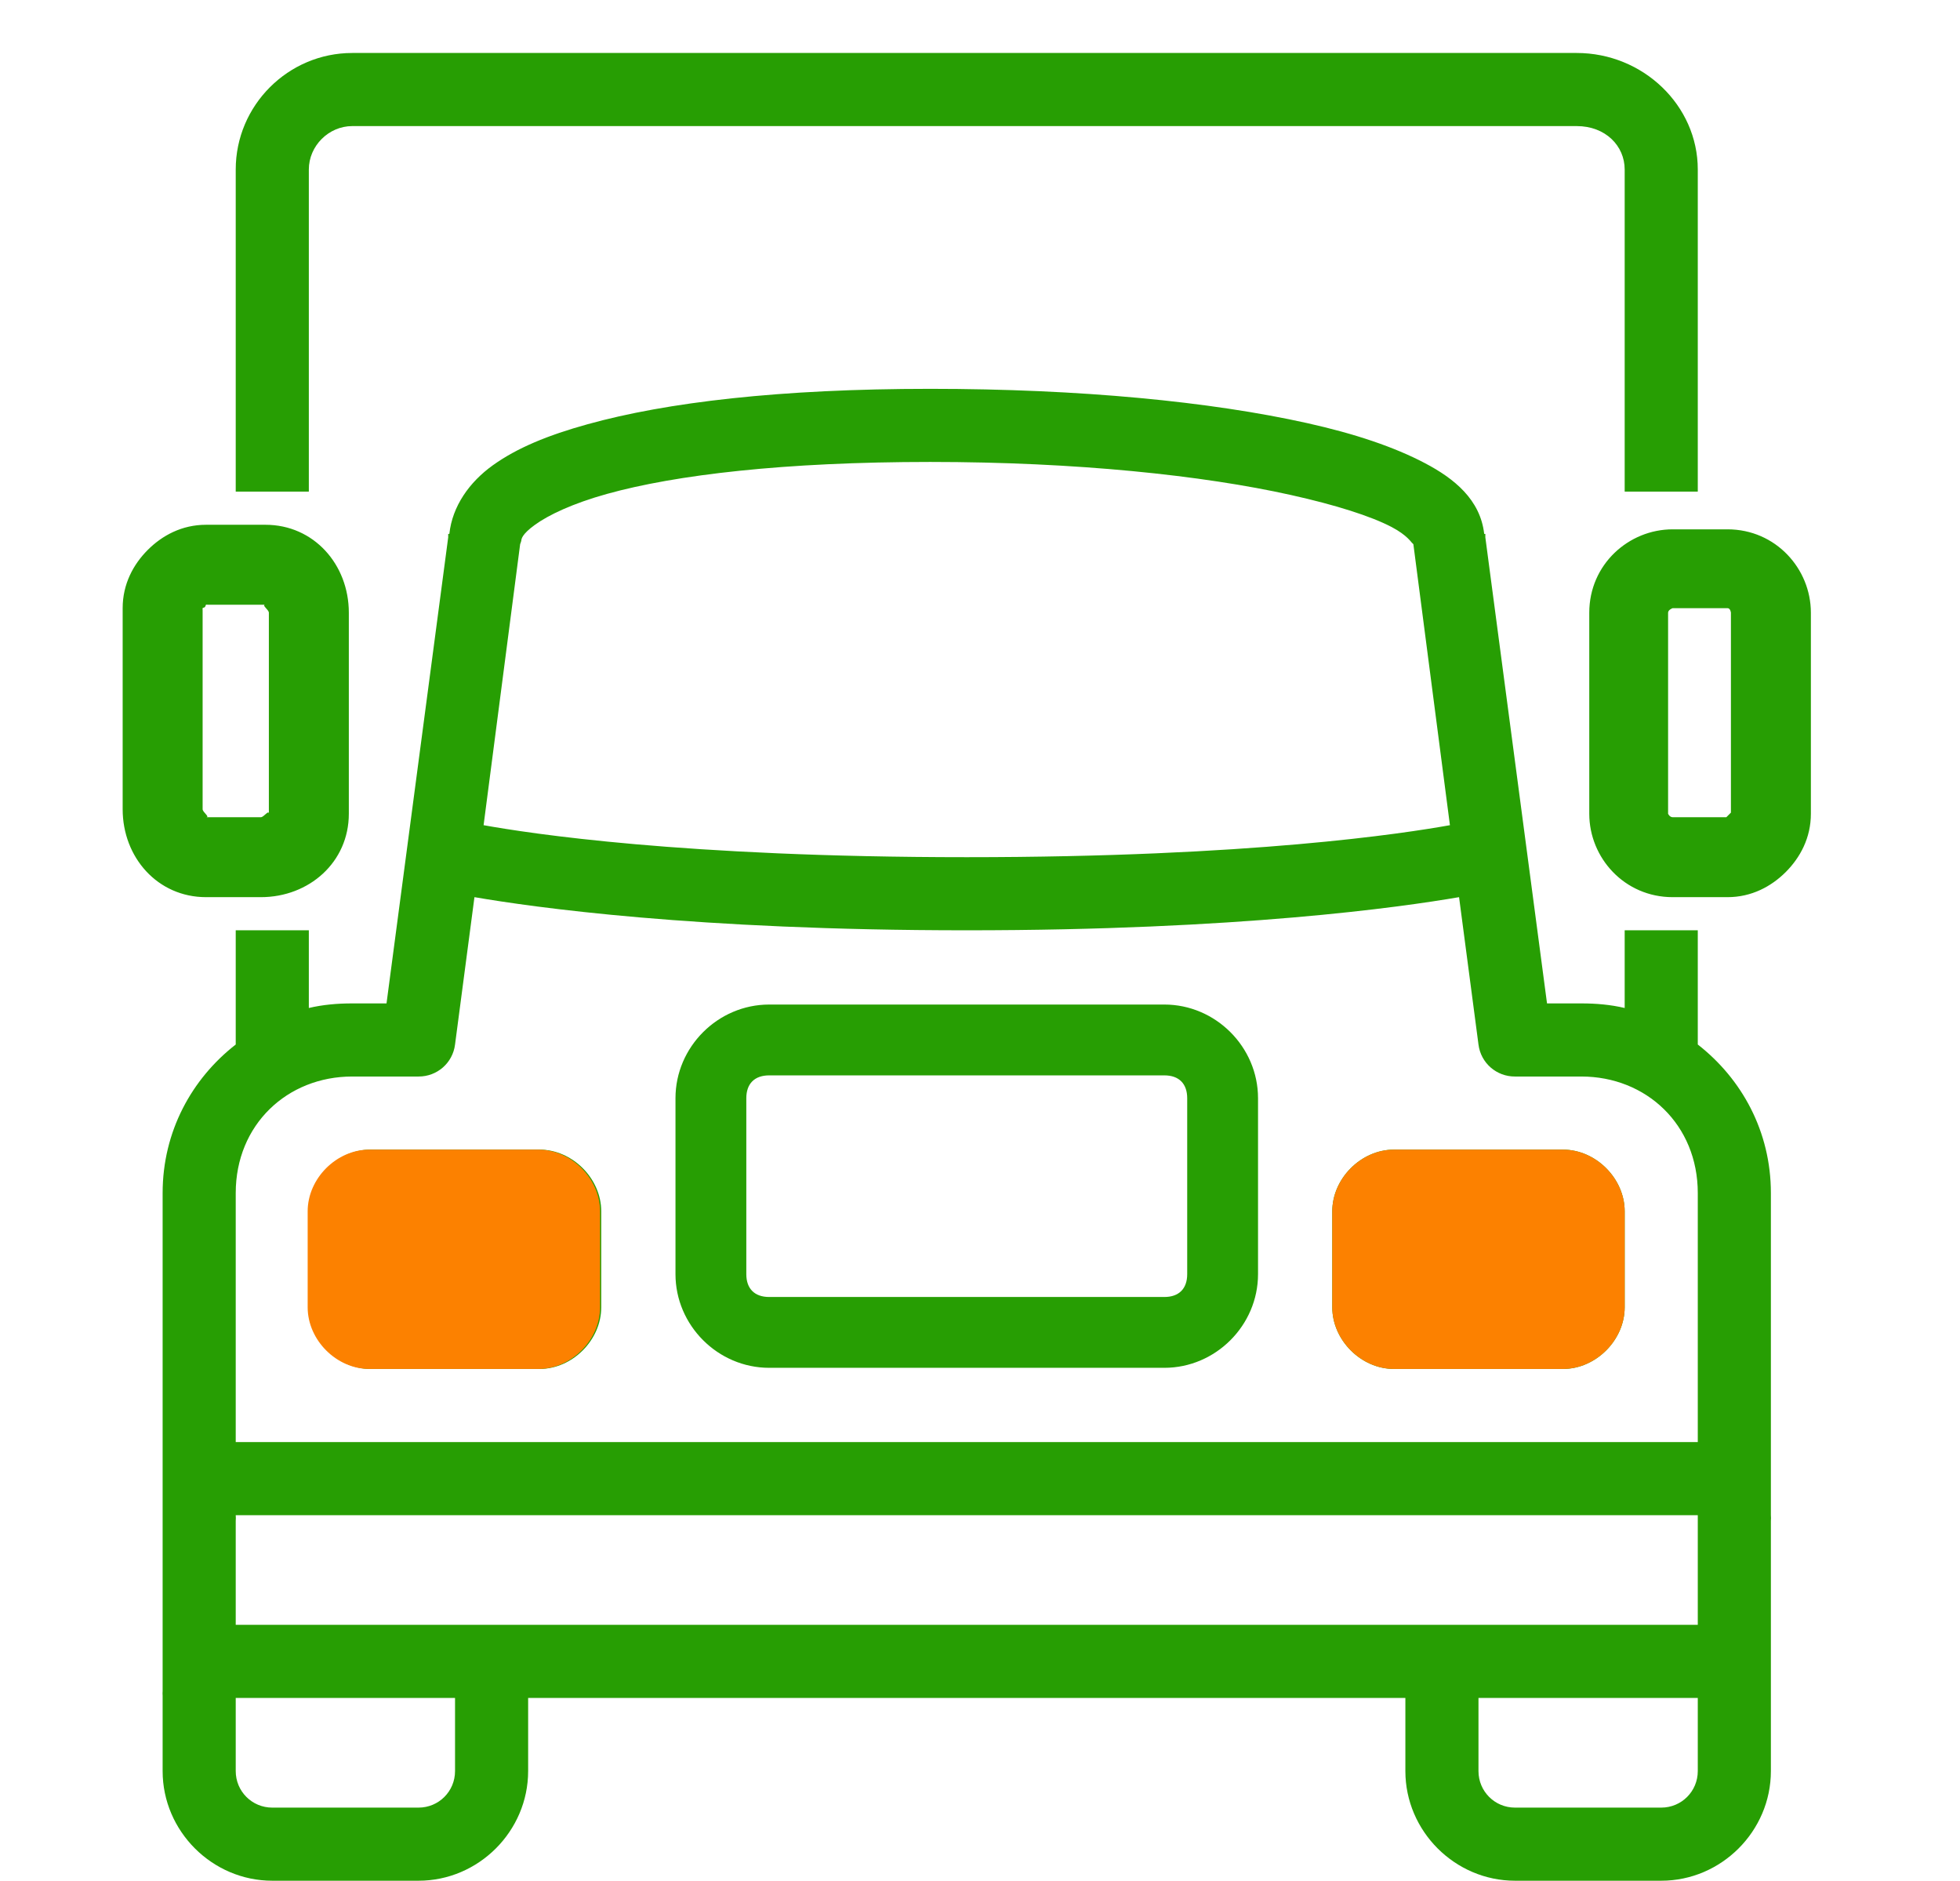 <svg width="74" height="71" viewBox="0 0 74 71" fill="none" xmlns="http://www.w3.org/2000/svg">
<path d="M13.299 2C10.879 2 8.9 3.978 8.9 6.399V18.56H11.66V6.399C11.66 5.509 12.409 4.76 13.299 4.76H59.529C60.618 4.76 61.34 5.509 61.34 6.399V18.56H64.1V6.399C64.1 3.978 62.03 2 59.529 2H13.299ZM35.12 14.679C29.449 14.679 25.174 15.185 22.183 16.016C20.684 16.431 19.52 16.91 18.603 17.568C17.725 18.199 17.078 19.105 16.965 20.156H16.922V20.285L14.593 37.88H13.299C12.738 37.88 12.188 37.928 11.66 38.053V35.12H8.9V39.432C7.24 40.726 6.14 42.715 6.14 45.039V57.2C6.14 57.243 6.14 57.286 6.14 57.329V63.841C6.135 63.901 6.135 63.954 6.14 64.014V66.86C6.14 69.129 8.011 71 10.28 71H15.8C18.07 71 19.94 69.129 19.94 66.86V64.1H53.06V66.86C53.06 69.129 54.931 71 57.2 71H62.72C64.99 71 66.86 69.129 66.86 66.86V64.1C66.86 64.057 66.86 64.014 66.86 63.971V57.416C66.866 57.346 66.866 57.27 66.86 57.2V45.039C66.86 42.715 65.76 40.726 64.1 39.432V35.12H61.34V38.053C60.812 37.928 60.262 37.88 59.702 37.88H58.408L56.079 20.285V20.156H56.036C55.89 18.862 54.904 18.064 53.793 17.482C52.645 16.878 51.168 16.377 49.352 15.973C45.718 15.164 40.791 14.679 35.12 14.679ZM35.12 17.439C40.63 17.439 45.411 17.945 48.748 18.689C50.419 19.061 51.75 19.482 52.543 19.897C53.136 20.209 53.287 20.485 53.319 20.501C53.335 20.517 53.346 20.528 53.362 20.544L54.742 31.152C53.028 31.46 47.238 32.36 36.5 32.36C25.762 32.36 19.973 31.46 18.258 31.152L19.638 20.544C19.654 20.501 19.671 20.457 19.681 20.414C19.687 20.355 19.692 20.177 20.199 19.811C20.706 19.444 21.617 19.007 22.916 18.646C25.509 17.924 29.611 17.439 35.12 17.439ZM7.779 19.811C6.868 19.811 6.124 20.215 5.58 20.759C5.035 21.304 4.631 22.048 4.631 22.959V30.549C4.631 32.371 5.952 33.869 7.779 33.869H9.849C11.671 33.869 13.17 32.549 13.17 30.721V23.131C13.17 21.309 11.849 19.811 10.021 19.811H7.779ZM63.151 19.983C61.491 19.983 60.003 21.309 60.003 23.131V30.721C60.003 32.382 61.33 33.869 63.151 33.869H65.222C66.132 33.869 66.876 33.465 67.421 32.921C67.965 32.376 68.37 31.632 68.37 30.721V23.131C68.37 21.471 67.043 19.983 65.222 19.983H63.151ZM7.779 22.829C7.822 22.829 7.833 22.819 7.822 22.829H10.021C9.854 22.829 10.151 23.018 10.151 23.131V30.721C10.151 30.554 9.962 30.851 9.849 30.851H7.779C7.946 30.851 7.65 30.662 7.65 30.549V23.002C7.639 23.013 7.65 23.002 7.65 22.959C7.66 22.943 7.709 22.943 7.736 22.916C7.763 22.889 7.763 22.84 7.779 22.829ZM63.151 22.959H65.222C65.335 22.959 65.351 23.131 65.351 23.131V30.678C65.34 30.689 65.302 30.727 65.265 30.764C65.227 30.802 65.189 30.84 65.178 30.851H63.151C63.038 30.851 62.979 30.721 62.979 30.721V23.131C62.979 23.018 63.151 22.959 63.151 22.959ZM17.913 33.869C20.113 34.247 26.226 35.12 36.5 35.12C46.775 35.12 52.888 34.247 55.087 33.869L55.82 39.432C55.907 40.128 56.499 40.645 57.2 40.64H59.702C62.154 40.64 64.1 42.457 64.1 45.039V54.44H8.9V45.039C8.9 42.457 10.846 40.64 13.299 40.64H15.8C16.501 40.645 17.094 40.128 17.18 39.432L17.913 33.869ZM29.04 37.923C27.104 37.923 25.503 39.524 25.503 41.459V48.101C25.503 50.036 27.104 51.637 29.04 51.637H43.961C45.896 51.637 47.497 50.036 47.497 48.101V41.459C47.497 39.524 45.896 37.923 43.961 37.923H29.04ZM29.04 40.597H43.961C44.511 40.597 44.823 40.91 44.823 41.459V48.101C44.823 48.651 44.511 48.963 43.961 48.963H29.04C28.49 48.963 28.177 48.651 28.177 48.101V41.459C28.177 40.91 28.49 40.597 29.04 40.597ZM13.989 43.4C12.749 43.4 11.66 44.489 11.66 45.729V49.351C11.66 50.591 12.749 51.68 13.989 51.68H20.372C21.611 51.68 22.7 50.591 22.7 49.351V45.729C22.7 44.489 21.611 43.4 20.372 43.4H13.989ZM52.629 43.4C51.389 43.4 50.3 44.489 50.3 45.729V49.351C50.3 50.591 51.389 51.68 52.629 51.68H59.011C60.251 51.68 61.34 50.591 61.34 49.351V45.729C61.34 44.489 60.251 43.4 59.011 43.4H52.629ZM14.42 46.16H19.94V48.92H14.42V46.16ZM53.06 46.16H58.58V48.92H53.06V46.16ZM8.9 57.2H64.1C64.1 57.243 64.1 57.286 64.1 57.329V61.34H8.9V57.416C8.906 57.346 8.906 57.27 8.9 57.2ZM8.9 64.1H17.18V66.86C17.18 67.626 16.566 68.24 15.8 68.24H10.28C9.515 68.24 8.9 67.626 8.9 66.86V64.1ZM55.82 64.1H64.1V66.86C64.1 67.626 63.486 68.24 62.72 68.24H57.2C56.435 68.24 55.82 67.626 55.82 66.86V64.1Z" fill="#279E03"/>
<path d="M50.3 45.729C50.3 44.489 51.389 43.4 52.629 43.4H59.011C60.251 43.4 61.34 44.489 61.34 45.729V49.351C61.34 50.591 60.251 51.68 59.011 51.68H52.629C51.389 51.68 50.3 50.591 50.3 49.351V45.729Z" fill="#FC8100"/>
<path d="M11.616 45.729C11.616 44.489 12.704 43.4 13.944 43.4H20.327C21.567 43.4 22.655 44.489 22.655 45.729V49.351C22.655 50.591 21.567 51.68 20.327 51.68H13.944C12.704 51.68 11.616 50.591 11.616 49.351V45.729Z" fill="#FC8100"/>
</svg>
